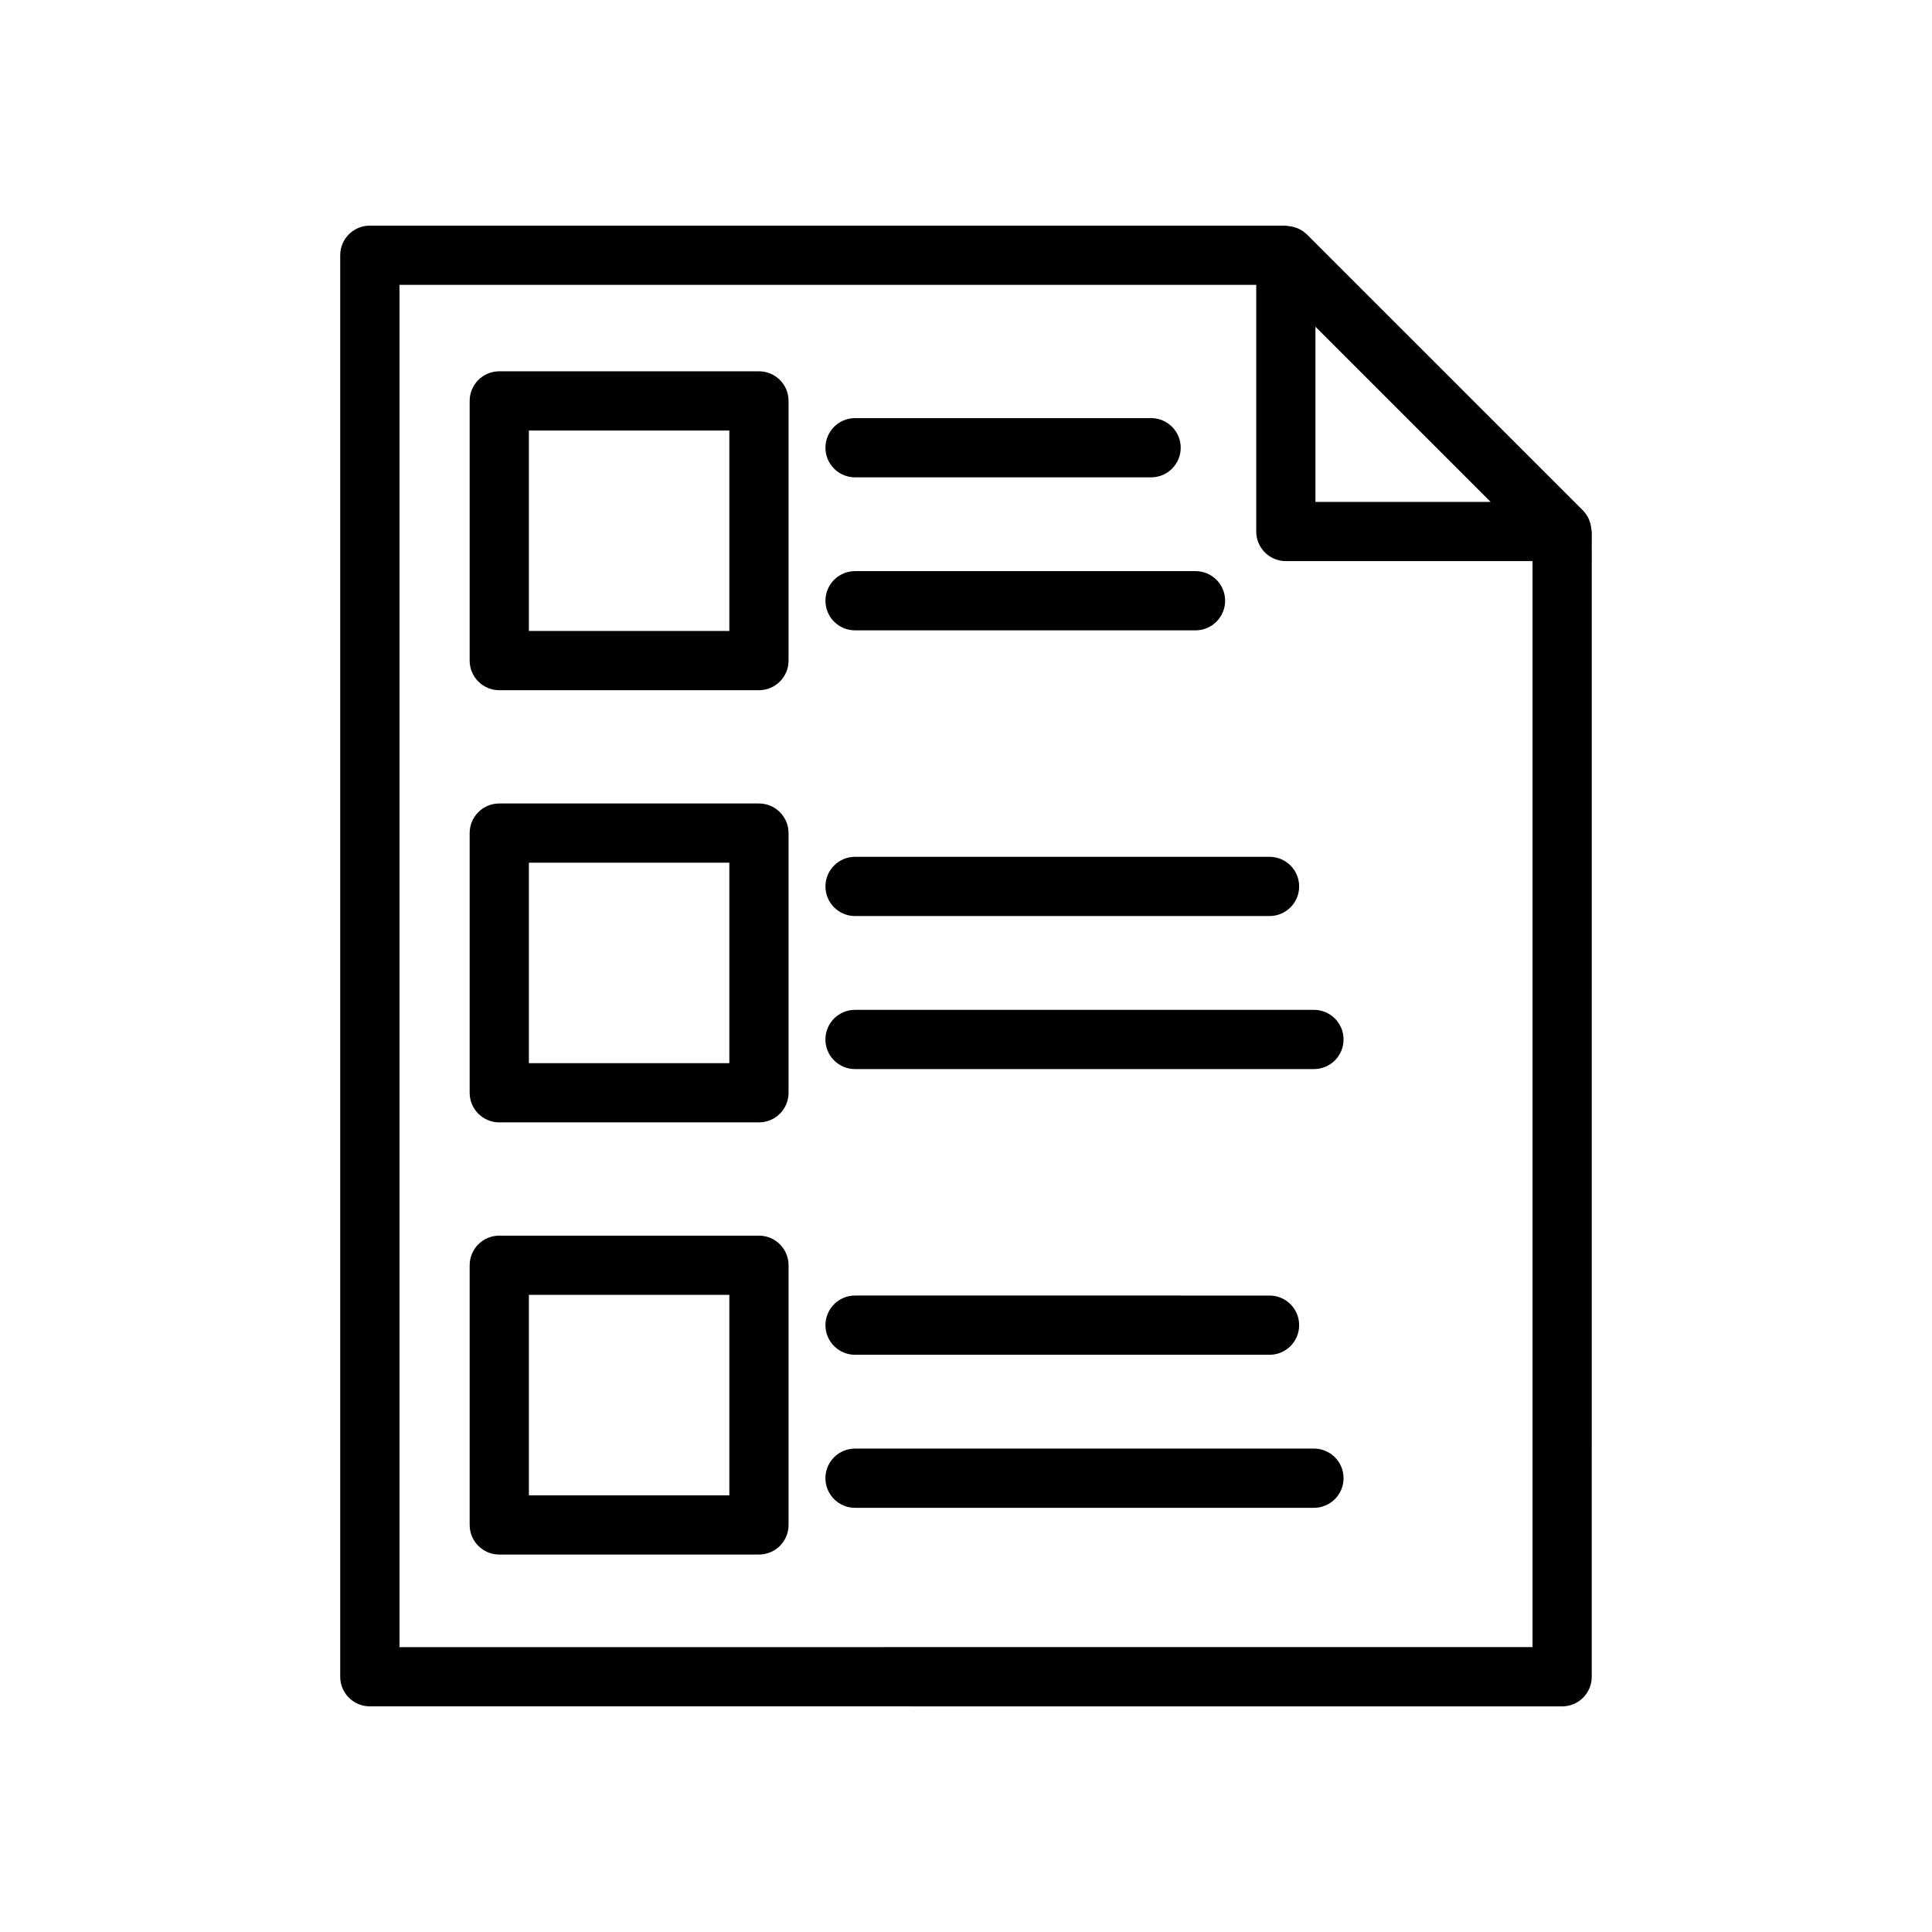 <?xml version="1.0" encoding="UTF-8"?>
<!-- Uploaded to: SVG Repo, www.svgrepo.com, Generator: SVG Repo Mixer Tools -->
<svg fill="#000000" width="800px" height="800px" version="1.1" viewBox="144 144 512 512" xmlns="http://www.w3.org/2000/svg">
 <g>
  <path d="m557.98 596.21c4.34 0 7.848-3.512 7.848-7.848l0.004-303.5c0-0.168-0.086-0.309-0.098-0.477-0.043-0.715-0.184-1.402-0.418-2.082-0.09-0.254-0.152-0.5-0.266-0.742-0.371-0.797-0.844-1.547-1.48-2.199-0.02-0.02-0.031-0.043-0.051-0.062l-73.203-73.195c-0.02-0.02-0.043-0.031-0.062-0.047-0.648-0.641-1.406-1.113-2.203-1.484-0.234-0.109-0.477-0.172-0.723-0.258-0.684-0.238-1.375-0.379-2.098-0.422-0.164-0.012-0.305-0.098-0.473-0.098h-242.75c-4.336 0-7.848 3.512-7.848 7.848v376.71c0 4.336 3.512 7.848 7.848 7.848zm-18.945-319.2h-46.43v-46.426zm-289.17-57.523h227.05v65.367c0 4.34 3.512 7.848 7.848 7.848h65.375v287.8l-300.27 0.004z"/>
  <path d="m345.13 242.4h-68.816c-4.34 0-7.848 3.512-7.848 7.848v68.816c0 4.336 3.512 7.848 7.848 7.848h68.816c4.336 0 7.848-3.512 7.848-7.848v-68.816c0-4.336-3.508-7.848-7.848-7.848zm-7.848 68.816h-53.121v-53.121h53.121z"/>
  <path d="m345.13 356.93h-68.816c-4.34 0-7.848 3.512-7.848 7.848v68.816c0 4.336 3.512 7.848 7.848 7.848h68.816c4.336 0 7.848-3.512 7.848-7.848v-68.816c0-4.336-3.508-7.848-7.848-7.848zm-7.848 68.816h-53.121v-53.121h53.121z"/>
  <path d="m345.13 471.46h-68.816c-4.34 0-7.848 3.512-7.848 7.848v68.816c0 4.336 3.512 7.848 7.848 7.848h68.816c4.336 0 7.848-3.512 7.848-7.848v-68.816c0-4.336-3.508-7.848-7.848-7.848zm-7.848 68.816h-53.121v-53.121h53.121z"/>
  <path d="m370.6 270.5h78.453c4.34 0 7.848-3.512 7.848-7.848s-3.512-7.848-7.848-7.848h-78.453c-4.336 0-7.848 3.512-7.848 7.848s3.508 7.848 7.848 7.848z"/>
  <path d="m370.6 311.05h90.223c4.336 0 7.848-3.512 7.848-7.848 0-4.34-3.512-7.848-7.848-7.848h-90.223c-4.336 0-7.848 3.512-7.848 7.848 0 4.336 3.508 7.848 7.848 7.848z"/>
  <path d="m370.6 386.76h109.84c4.336 0 7.848-3.512 7.848-7.848 0-4.336-3.512-7.848-7.848-7.848h-109.84c-4.336 0-7.848 3.512-7.848 7.848 0 4.34 3.508 7.848 7.848 7.848z"/>
  <path d="m492.21 411.62h-121.62c-4.336 0-7.848 3.512-7.848 7.848 0 4.34 3.512 7.848 7.848 7.848h121.62c4.336 0 7.848-3.512 7.848-7.848 0-4.336-3.512-7.848-7.848-7.848z"/>
  <path d="m370.6 503.03h109.84c4.336 0 7.848-3.512 7.848-7.848 0-4.34-3.512-7.848-7.848-7.848l-109.84-0.004c-4.336 0-7.848 3.512-7.848 7.848 0 4.34 3.508 7.852 7.848 7.852z"/>
  <path d="m492.21 527.89h-121.62c-4.336 0-7.848 3.512-7.848 7.848s3.512 7.848 7.848 7.848h121.62c4.336 0 7.848-3.512 7.848-7.848 0-4.34-3.512-7.848-7.848-7.848z"/>
 </g>
</svg>